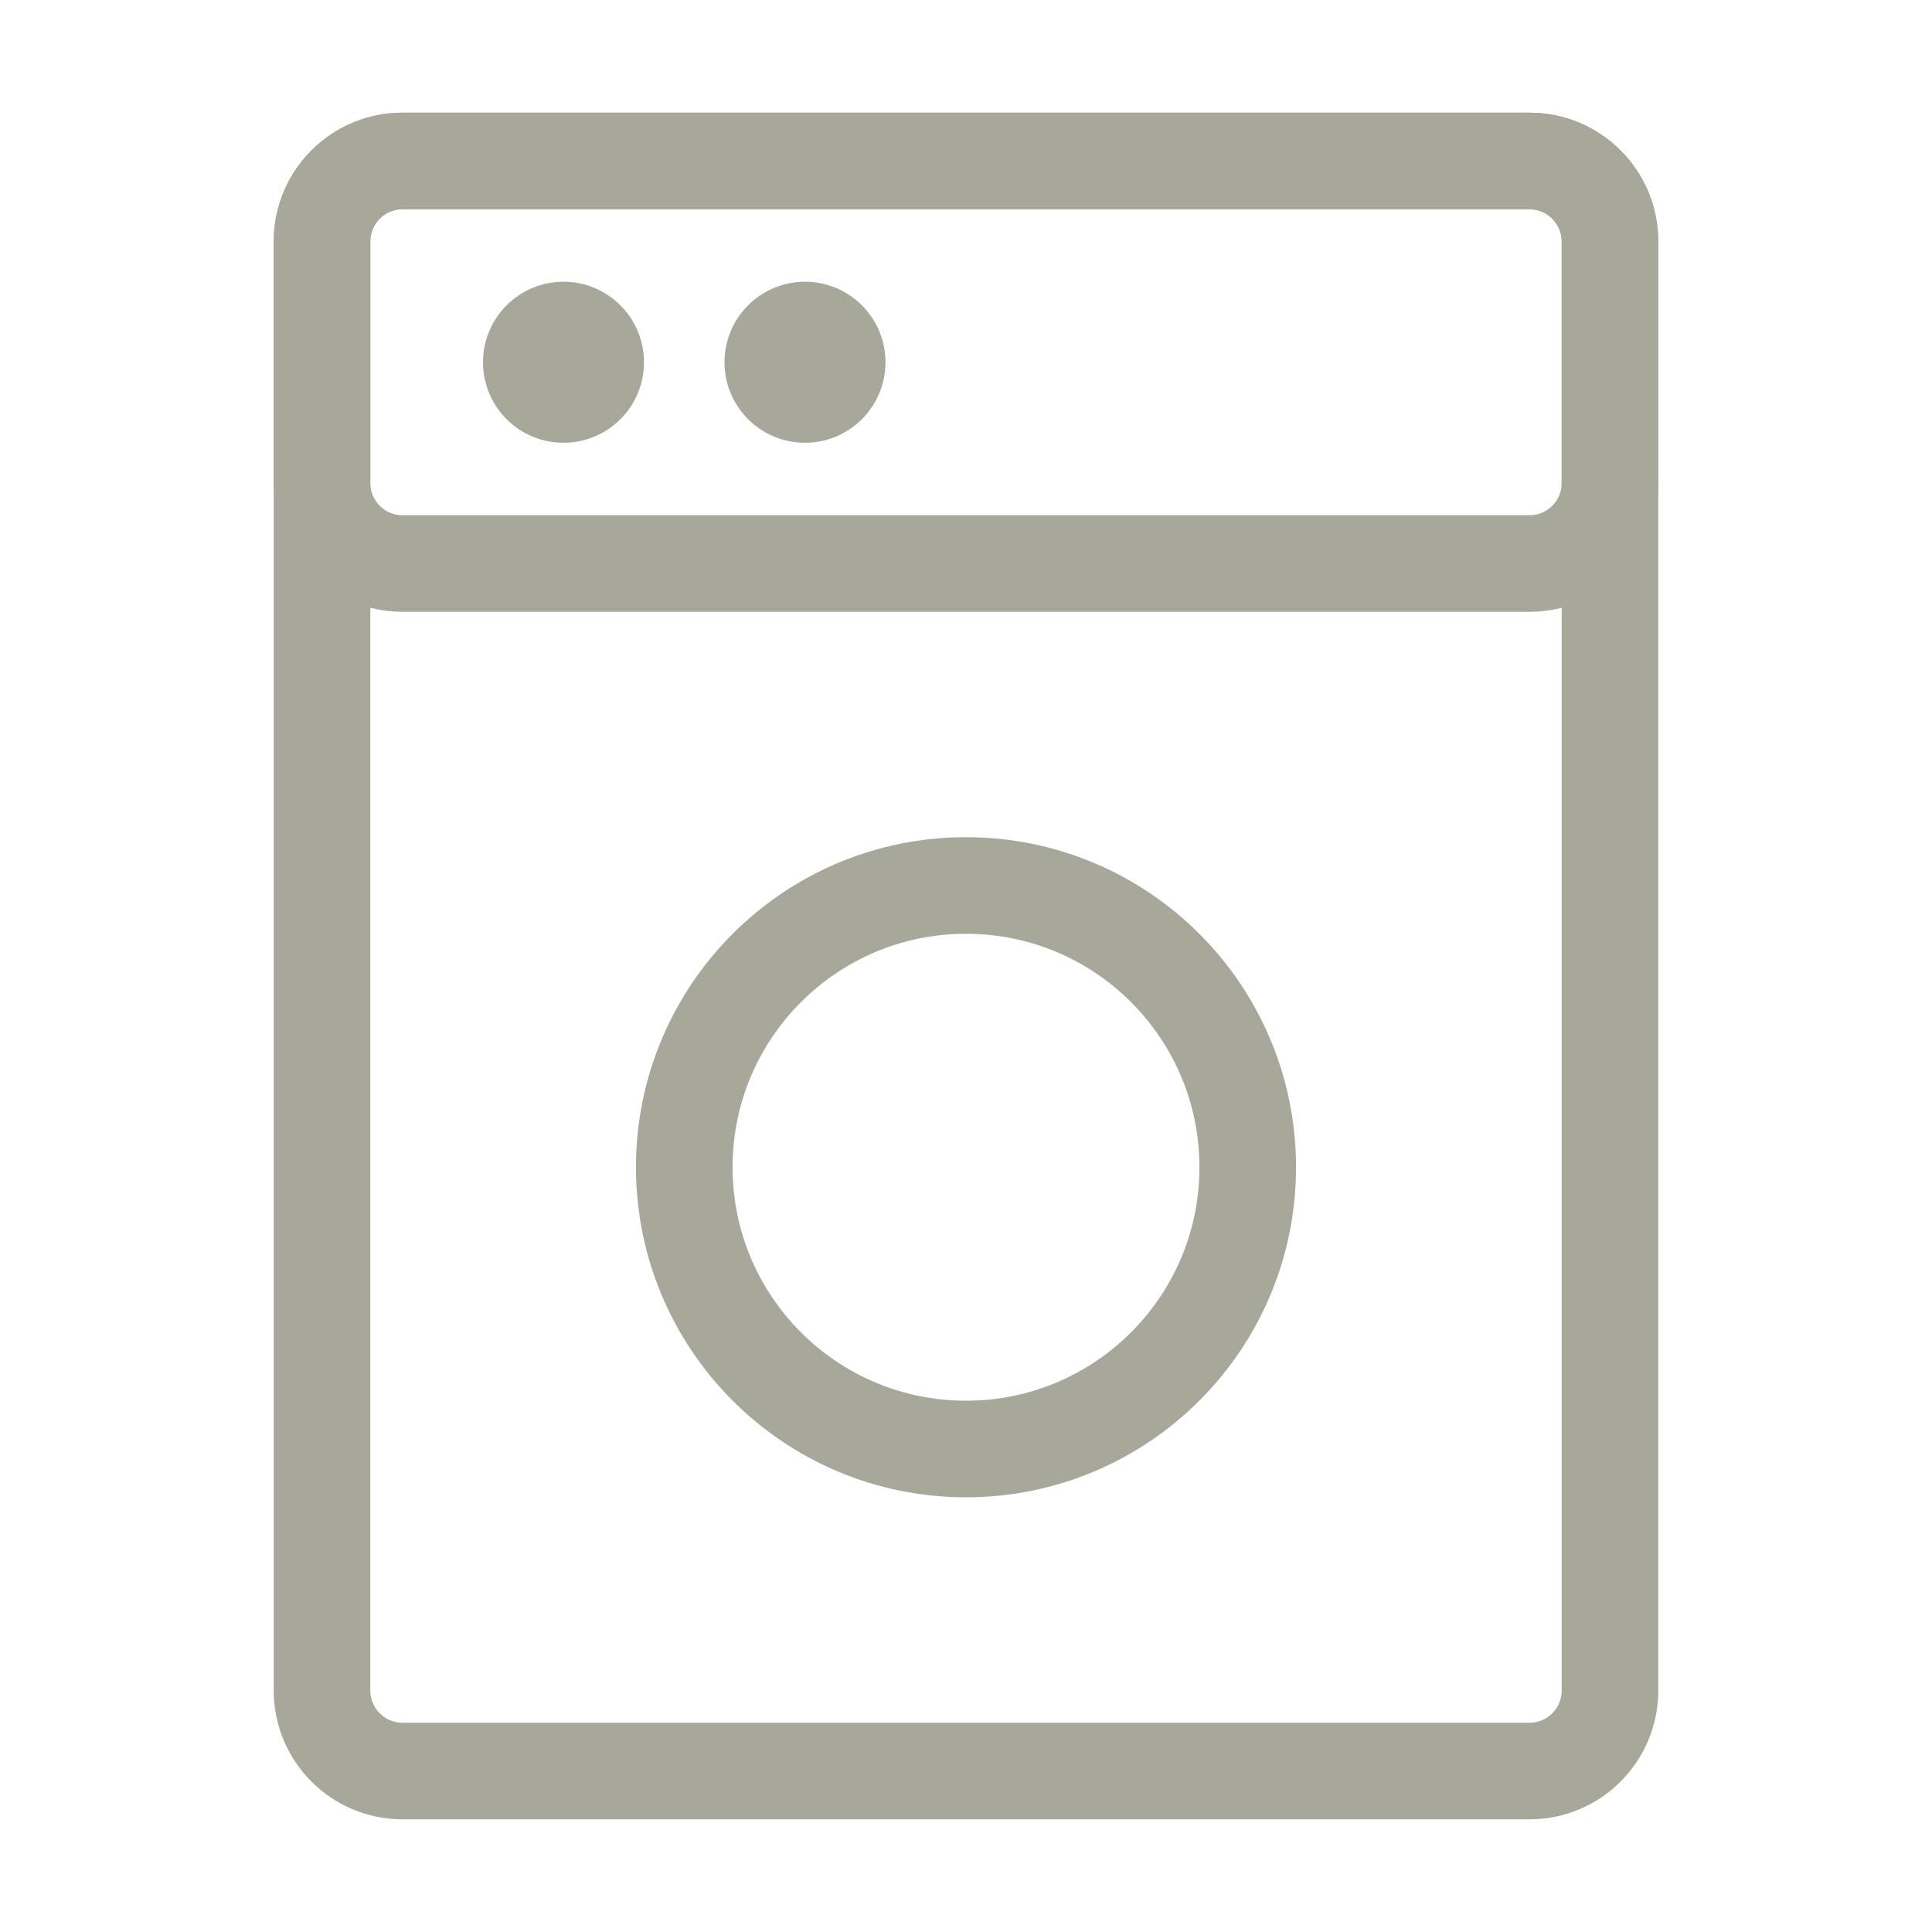 <svg width="40" height="40" viewBox="0 0 40 40" fill="none" xmlns="http://www.w3.org/2000/svg">
<path d="M31.667 3.333H8.333C7.413 3.333 6.667 4.08 6.667 5V35C6.667 35.92 7.413 36.667 8.333 36.667H31.667C32.587 36.667 33.333 35.92 33.333 35V5C33.333 4.08 32.587 3.333 31.667 3.333Z" stroke="#A7A89A" stroke-width="2"/>
<path d="M6.667 10C6.667 10.921 7.413 11.667 8.333 11.667H31.667C32.587 11.667 33.333 10.921 33.333 10V5C33.333 4.08 32.587 3.333 31.667 3.333H8.333C7.413 3.333 6.667 4.08 6.667 5V10Z" stroke="#A7A89A" stroke-width="2"/>
<path d="M11.667 9.167C12.587 9.167 13.333 8.421 13.333 7.5C13.333 6.58 12.587 5.833 11.667 5.833C10.746 5.833 10 6.58 10 7.5C10 8.421 10.746 9.167 11.667 9.167Z" fill="#A7A89A"/>
<path d="M16.667 9.167C17.587 9.167 18.333 8.421 18.333 7.5C18.333 6.58 17.587 5.833 16.667 5.833C15.746 5.833 15 6.58 15 7.5C15 8.421 15.746 9.167 16.667 9.167Z" fill="#A7A89A"/>
<path d="M20 30C23.222 30 25.833 27.388 25.833 24.167C25.833 20.945 23.222 18.333 20 18.333C16.778 18.333 14.167 20.945 14.167 24.167C14.167 27.388 16.778 30 20 30Z" stroke="#A7A89A" stroke-width="2"/>
</svg>
